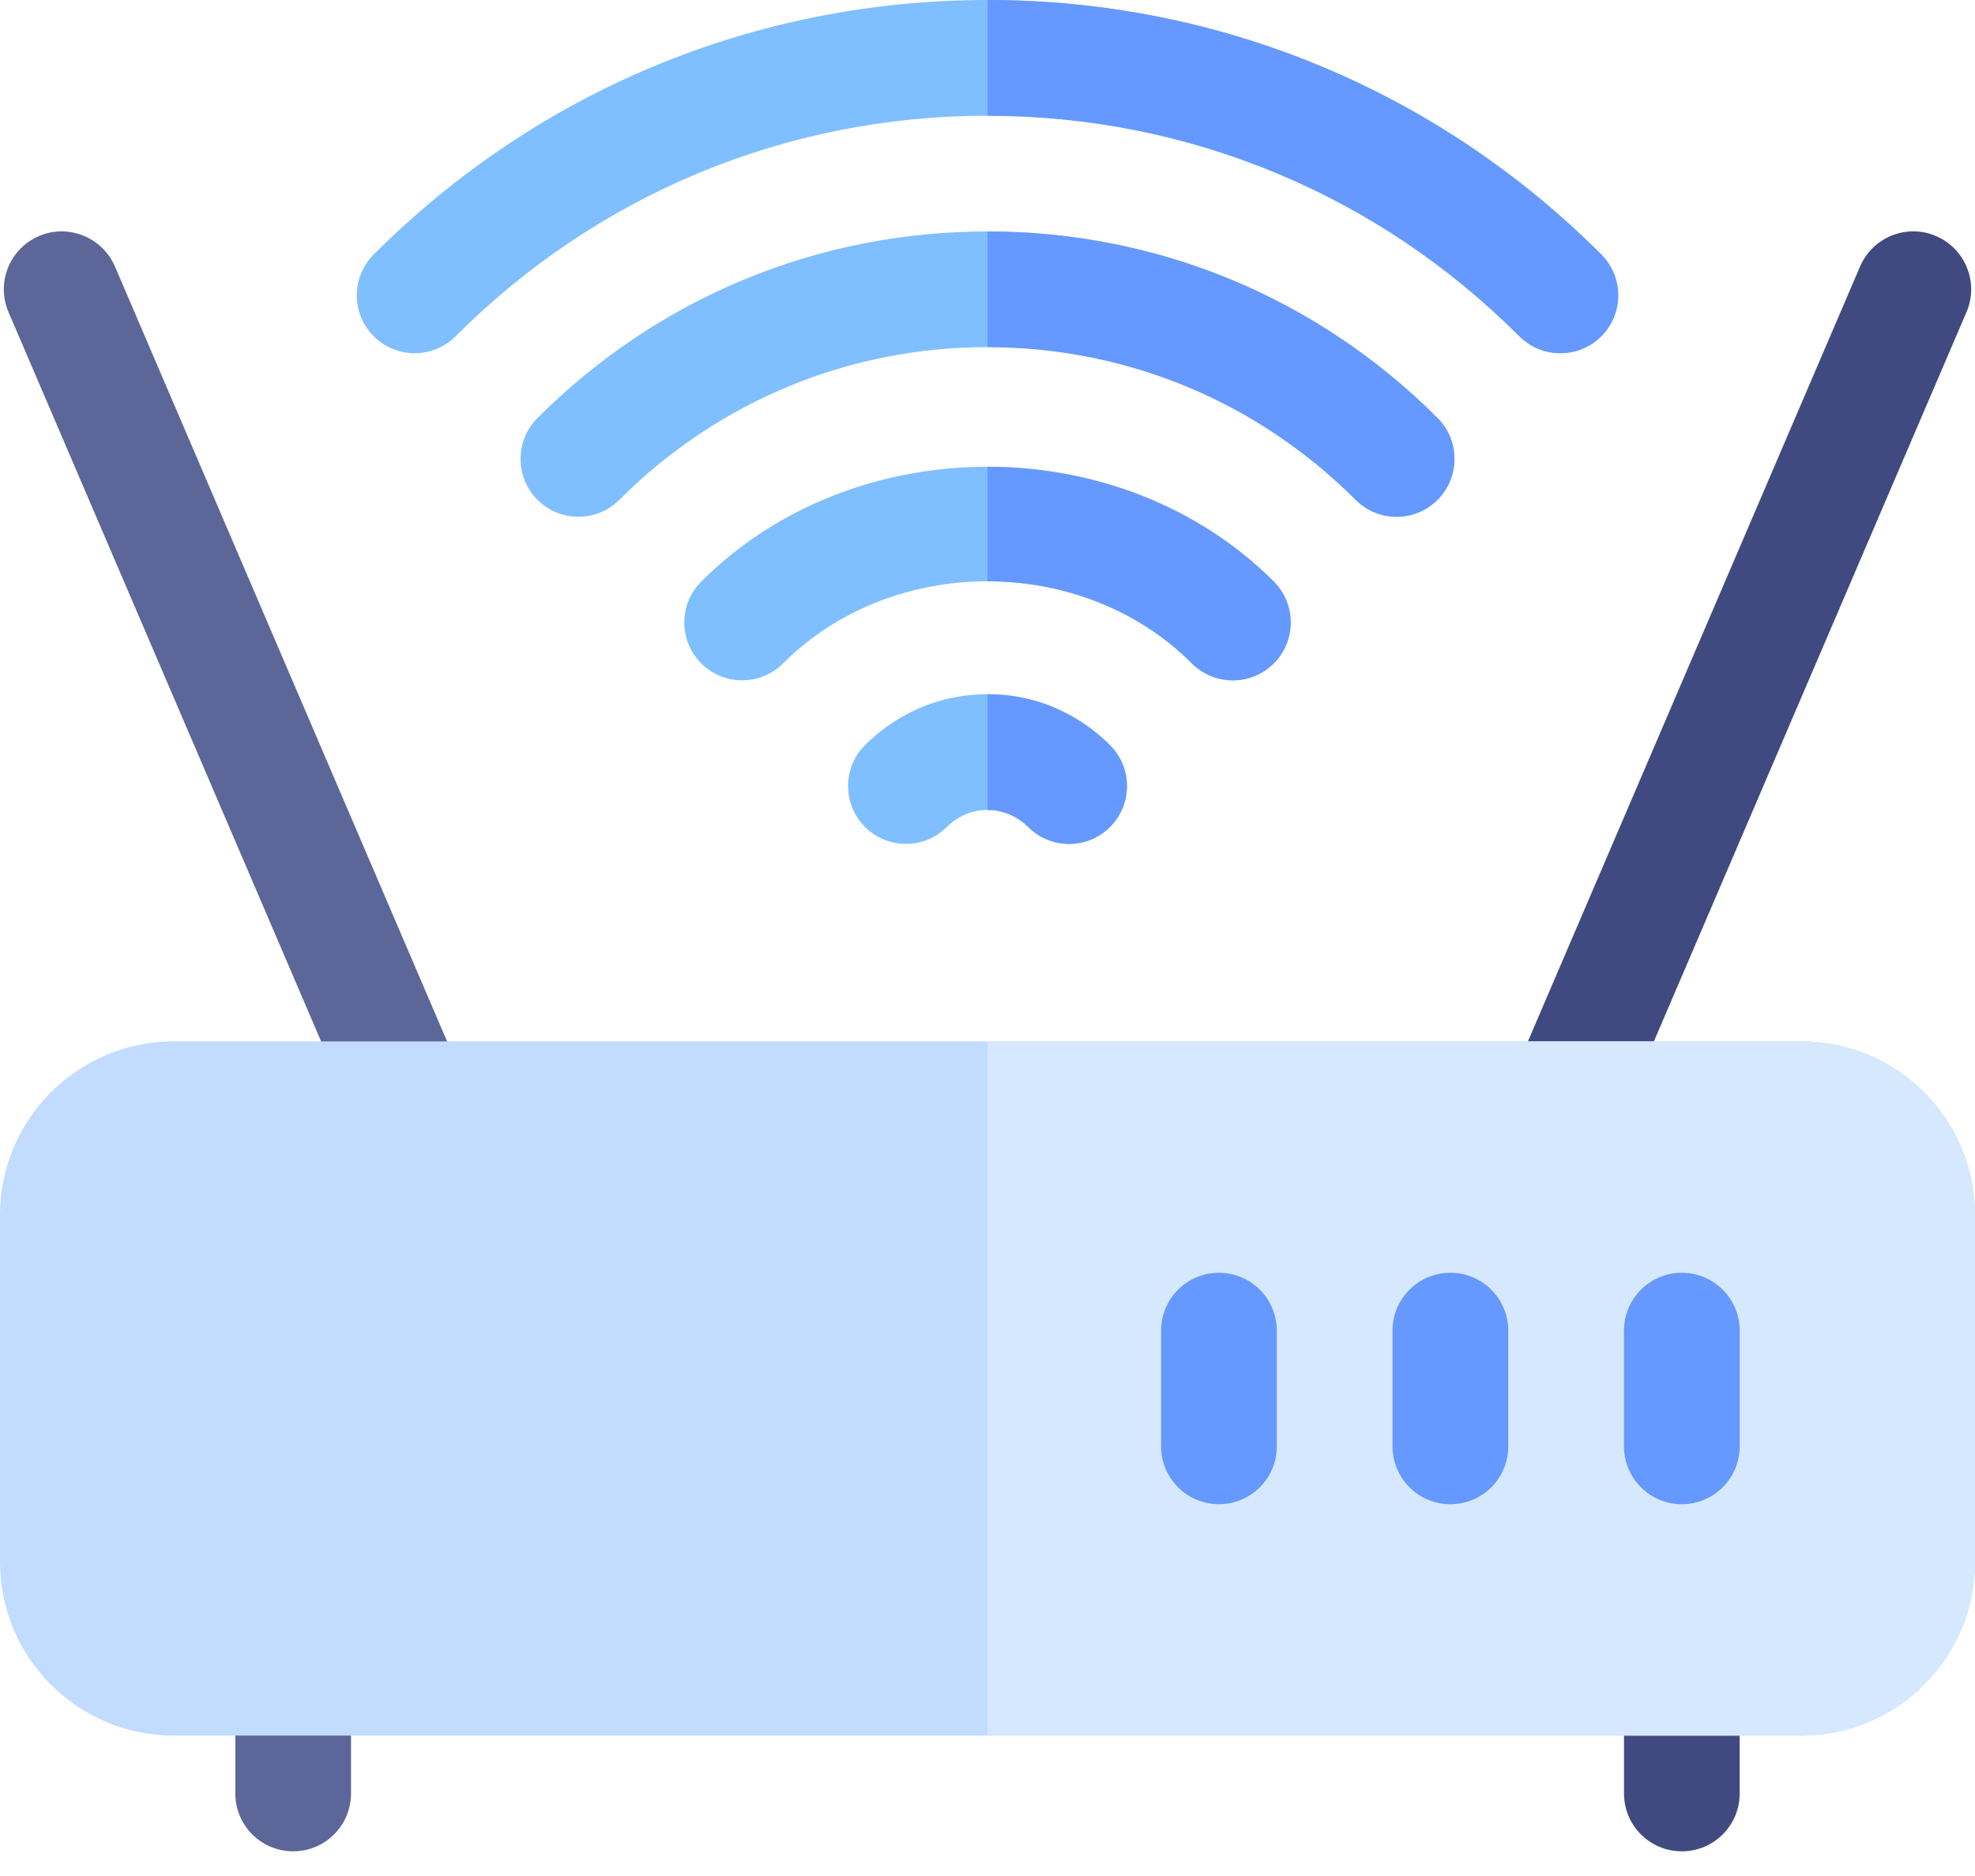 <svg width="40" height="38" viewBox="0 0 40 38" fill="none" xmlns="http://www.w3.org/2000/svg">
<path d="M5.938 37.5C5.29 37.5 4.766 36.976 4.766 36.328V33.984C4.766 33.337 5.29 32.812 5.938 32.812C6.585 32.812 7.109 33.337 7.109 33.984V36.328C7.109 36.976 6.585 37.5 5.938 37.5Z" fill="#5C6699"/>
<path d="M34.062 37.5C33.415 37.5 32.891 36.976 32.891 36.328V33.984C32.891 33.337 33.415 32.812 34.062 32.812C34.71 32.812 35.234 33.337 35.234 33.984V36.328C35.234 36.976 34.71 37.5 34.062 37.5Z" fill="#404A80"/>
<path d="M7.203 22.727L0.172 6.321C-0.082 5.727 0.193 5.038 0.788 4.782C1.376 4.528 2.069 4.8 2.328 5.398L9.359 21.804C9.613 22.398 9.339 23.087 8.744 23.343C8.161 23.594 7.465 23.332 7.203 22.727Z" fill="#5C6699"/>
<path d="M31.256 23.343C30.661 23.087 30.387 22.398 30.641 21.804L37.672 5.398C37.931 4.8 38.62 4.526 39.212 4.782C39.807 5.038 40.082 5.727 39.828 6.321L32.797 22.727C32.535 23.332 31.838 23.594 31.256 23.343Z" fill="#404A80"/>
<path d="M36.484 35.156H3.516C1.577 35.156 0 33.579 0 31.641V24.609C0 22.671 1.577 21.094 3.516 21.094H36.484C38.423 21.094 40 22.671 40 24.609V31.641C40 33.579 38.423 35.156 36.484 35.156Z" fill="#C1DCFF"/>
<path d="M36.484 21.094H20V35.156H36.484C38.423 35.156 40 33.579 40 31.641V24.609C40 22.671 38.423 21.094 36.484 21.094Z" fill="#D5E8FE"/>
<path d="M20.824 16.751C20.696 16.623 20.417 16.406 20 16.406C19.583 16.406 19.304 16.623 19.176 16.751C18.718 17.208 17.977 17.208 17.519 16.751C17.061 16.293 17.061 15.551 17.519 15.094C17.903 14.708 18.739 14.062 20 14.062C21.261 14.062 22.097 14.708 22.481 15.094C22.939 15.551 22.939 16.293 22.481 16.751C22.023 17.208 21.282 17.209 20.824 16.751Z" fill="#80BFFF"/>
<path d="M30.773 6.812C27.894 3.93 24.067 2.344 20 2.344C15.933 2.344 12.106 3.93 9.227 6.812C8.769 7.269 8.027 7.269 7.569 6.812C7.112 6.354 7.112 5.612 7.569 5.154C10.893 1.831 15.306 0 20 0C24.694 0 29.107 1.831 32.431 5.154C32.888 5.612 32.888 6.354 32.431 6.812C31.973 7.269 31.231 7.269 30.773 6.812Z" fill="#80BFFF"/>
<path d="M27.457 10.125C25.463 8.13 22.815 7.031 20 7.031C17.185 7.031 14.537 8.13 12.543 10.125C12.085 10.582 11.344 10.582 10.886 10.125C10.428 9.667 10.428 8.925 10.886 8.467C13.321 6.03 16.56 4.688 20 4.688C23.44 4.688 26.679 6.03 29.114 8.467C29.572 8.925 29.572 9.667 29.114 10.125C28.656 10.582 27.915 10.582 27.457 10.125Z" fill="#80BFFF"/>
<path d="M24.14 13.438C21.925 11.22 18.075 11.22 15.86 13.438C15.402 13.895 14.66 13.895 14.202 13.438C13.745 12.981 13.745 12.238 14.202 11.78C17.302 8.679 22.698 8.679 25.798 11.78C26.255 12.238 26.255 12.981 25.798 13.438C25.34 13.895 24.598 13.895 24.14 13.438Z" fill="#80BFFF"/>
<path d="M24.688 30.469C24.04 30.469 23.516 29.945 23.516 29.297V26.953C23.516 26.305 24.04 25.781 24.688 25.781C25.335 25.781 25.859 26.305 25.859 26.953V29.297C25.859 29.945 25.335 30.469 24.688 30.469Z" fill="#6699FF"/>
<path d="M29.375 30.469C28.727 30.469 28.203 29.945 28.203 29.297V26.953C28.203 26.305 28.727 25.781 29.375 25.781C30.023 25.781 30.547 26.305 30.547 26.953V29.297C30.547 29.945 30.023 30.469 29.375 30.469Z" fill="#6699FF"/>
<path d="M34.062 30.469C33.415 30.469 32.891 29.945 32.891 29.297V26.953C32.891 26.305 33.415 25.781 34.062 25.781C34.71 25.781 35.234 26.305 35.234 26.953V29.297C35.234 29.945 34.71 30.469 34.062 30.469Z" fill="#6699FF"/>
<path d="M20.824 16.751C21.282 17.208 22.023 17.209 22.481 16.751C22.939 16.293 22.939 15.551 22.481 15.094C22.097 14.708 21.261 14.062 20 14.062V16.406C20.417 16.406 20.696 16.623 20.824 16.751Z" fill="#6699FF"/>
<path d="M24.14 13.438C24.598 13.895 25.34 13.896 25.798 13.438C26.255 12.981 26.255 12.238 25.798 11.78C24.248 10.23 22.124 9.455 20 9.455V11.774C21.516 11.774 23.033 12.329 24.14 13.438Z" fill="#6699FF"/>
<path d="M27.457 10.125C27.915 10.582 28.656 10.582 29.114 10.125C29.572 9.667 29.572 8.925 29.114 8.467C26.679 6.03 23.44 4.688 20 4.688V7.031C22.815 7.031 25.463 8.13 27.457 10.125Z" fill="#6699FF"/>
<path d="M30.773 6.812C31.231 7.269 31.973 7.269 32.431 6.812C32.888 6.354 32.888 5.612 32.431 5.154C29.107 1.831 24.694 0 20 0V2.344C24.067 2.344 27.894 3.93 30.773 6.812Z" fill="#6699FF"/>
</svg>
